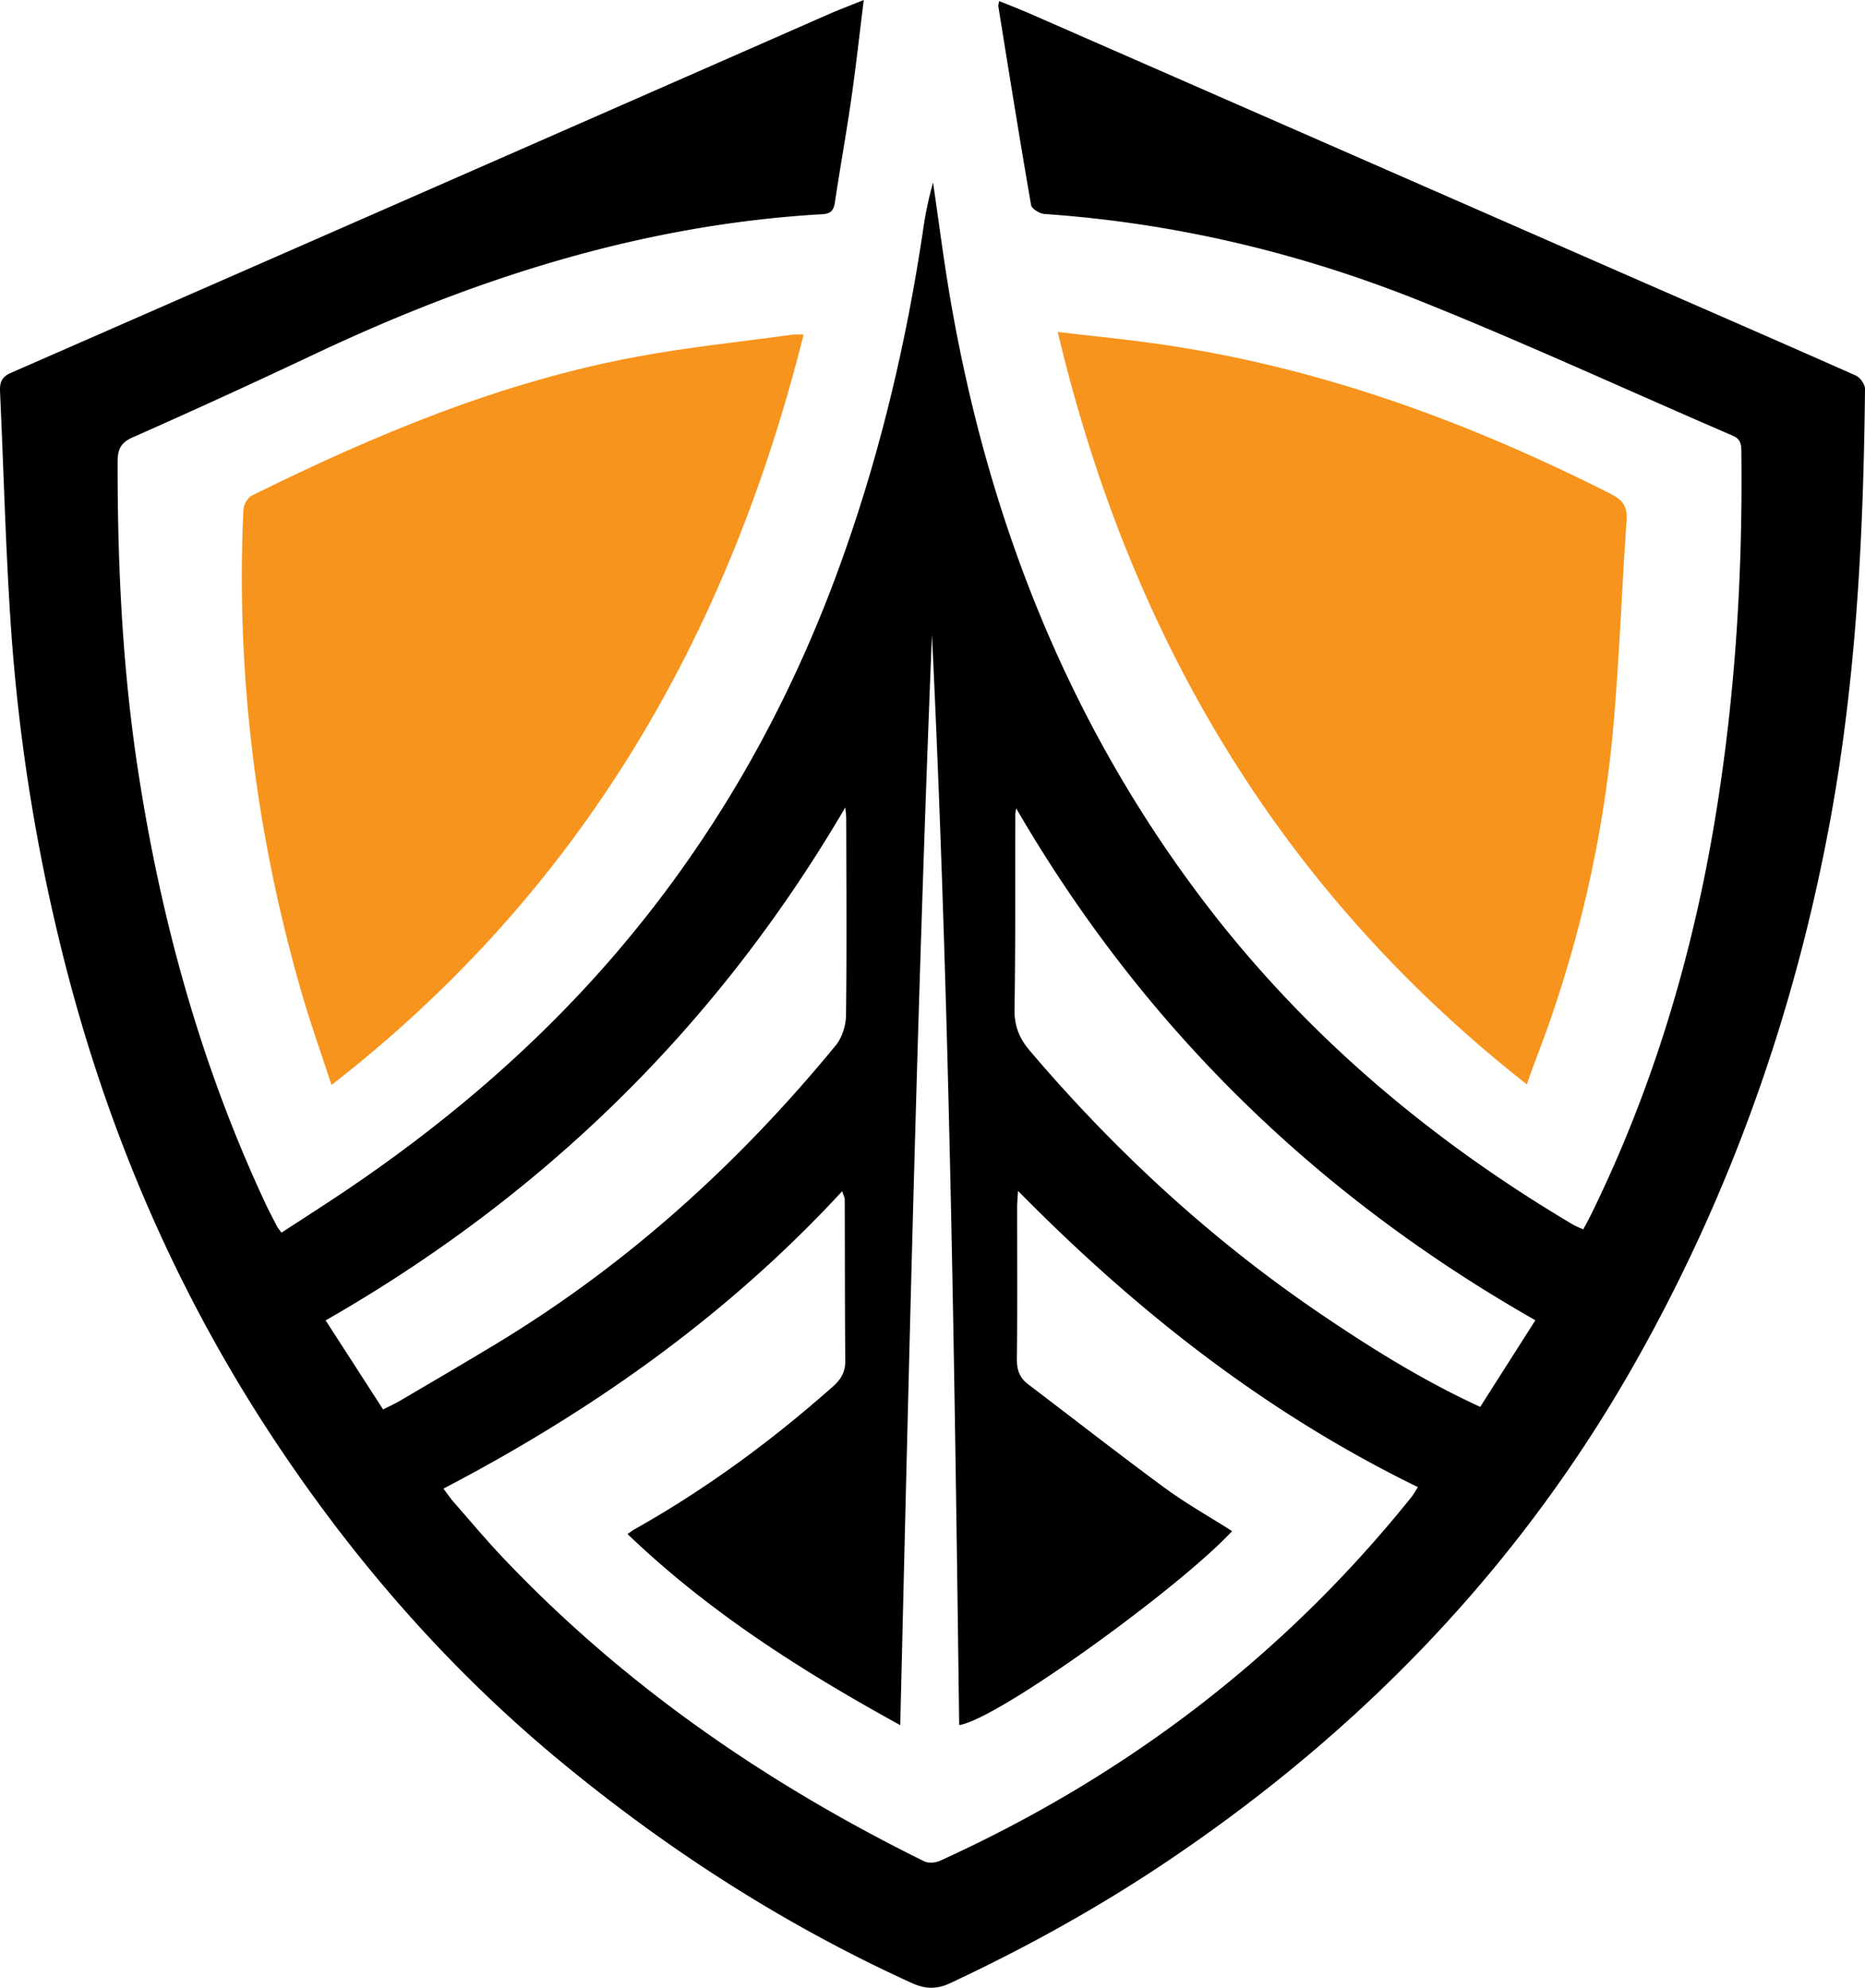 <svg xmlns="http://www.w3.org/2000/svg" viewBox="0 0 1734.38 1848.52"><defs><style>.cls-1{fill:#f7941d;}</style></defs><g id="Слой_2" data-name="Слой 2"><g id="Layer_1" data-name="Layer 1"><path d="M261.74,1146.4c19.94-13,39.18-25.3,58.11-38,90-60.54,172.38-130,244-211.53C659,788.53,729.78,665.71,779.36,530.53c37.56-102.42,62.85-207.9,78.93-315.68a337,337,0,0,1,9.41-45.07c5.44,36.88,10.1,73.91,16.47,110.64,34.94,201.4,107.37,387.11,230.69,551.72,94.74,126.45,212.52,226.44,347.84,306.69,2.65,1.57,5.59,2.64,9.65,4.52,2.46-4.62,4.82-8.78,6.93-13.06,57.49-117,94.5-240.43,115.71-368.92,18.67-113.09,25.77-226.89,24.41-341.36-.08-6.67-.51-11.58-8-14.82-96.51-41.59-192-85.67-289.5-124.82-112.32-45.11-229.3-73-350.54-81.35-4.48-.31-11.86-4.79-12.47-8.27C948.2,129.24,938.37,67.59,928.43,6c-.2-1.24.38-2.6.78-5,9.86,4,19.45,7.69,28.84,11.8q270.36,118.38,540.69,236.84c75.71,33.15,151.52,66.07,227.07,99.59,4,1.79,8.61,8.22,8.57,12.44-1.38,134.15-7.93,268-32.17,400.24-32.76,178.63-92.42,347.86-182,506.13-107.07,189.13-253.76,341.12-433.54,462.21-64.68,43.56-132.54,81.11-203.09,114.13-12.54,5.87-23.22,5.5-35.67-.17-117.35-53.42-224.78-122.33-324.3-204.17-107.29-88.24-197.17-191.88-273-307.74-91.38-139.68-155-291.57-194.49-453.67A1743.4,1743.4,0,0,1,10.35,585.8C5.28,512.25,3.46,438.48.06,364.81c-.38-8.23.82-14,9.88-17.95Q390.22,180.4,770.25,13.4C780.49,8.91,791,5,803.28,0c-4,31.86-7.3,62.05-11.63,92.09-4.61,32-10.38,63.85-15.18,95.83-1.11,7.42-3.51,10.84-11.63,11.3C598,208.71,442.3,258.57,292.32,329.46q-84.07,39.74-169.13,77.39c-11.11,4.94-13.8,11.38-13.81,22.57-.12,95.48,4.36,190.62,18.7,285.15,21.27,140.22,58.57,275.74,118.72,404.55,3.42,7.32,7.24,14.46,10.94,21.65C258.33,1141.93,259.25,1142.93,261.74,1146.4Zm321.82,280.24c2.79-1.89,4.52-3.26,6.41-4.32,66.54-37.39,127.61-82.32,184.68-132.91,7.71-6.85,11.52-13.67,11.43-24-.44-49.92-.32-99.85-.5-149.78,0-1.91-1.12-3.82-2.37-7.79C676.26,1223.62,551,1312,412.38,1384.43c3.73,4.92,6.44,9,9.62,12.61,15.11,17.25,29.86,34.86,45.62,51.51C580.31,1567.49,713,1658.76,859.4,1731c4,2,10.57,1.45,14.78-.47,172.39-78.39,319.3-189.94,438.1-337.86,2.34-2.91,4.13-6.27,6.32-9.64-140.92-68.78-261.25-163.11-371.89-275.52-.41,7.33-.81,11.16-.82,15,0,47.24.31,94.49-.21,141.72-.12,10,2.64,17.23,10.45,23.16,42.22,32,84,64.71,126.68,96.09,20,14.72,41.88,27,63,40.48C1096.46,1477.12,928,1599,892,1604.32c-4.36-338.07-9-676.09-25.32-1013.93-13.6,337.43-21.29,675-29.49,1014C745.46,1554,659,1499,583.56,1426.64ZM786.13,750.87c-118.25,202-278.88,360-483.29,477.12,17.91,27.77,35.52,55,53.44,82.82,6.53-3.34,11.42-5.55,16-8.26,30.18-17.77,60.47-35.39,90.43-53.55,121.21-73.5,224.63-167.36,314.35-276.58,5.94-7.23,9.57-18.52,9.7-28,.79-60.7.33-121.42.21-182.13C787,758.49,786.43,754.68,786.13,750.87Zm158.9.87a46.38,46.38,0,0,0-.86,6.26c-.15,60.25.27,120.51-.71,180.74-.25,15.62,4.61,27.15,14.46,38.72,79.11,92.92,168,175,269,243.66,47.45,32.29,96.08,62.65,149.62,87.29,17.14-26.9,34.1-53.54,51.31-80.56C1223.46,1111.54,1062.64,954.32,945,751.74Z"/><path class="cls-1" d="M1419.9,1008.49c-230.19-181-369-416.52-436.24-699.74,31.54,3.71,62.31,6.71,92.89,11.05,148.86,21.1,287.87,72,421.42,139.55,11,5.57,15.66,11.76,14.73,24.73-4.63,64.56-6.71,129.33-12.56,193.76a1140.87,1140.87,0,0,1-72.33,308.58C1425.25,993.06,1423,999.81,1419.9,1008.49Z"/><path class="cls-1" d="M747.32,311.17c-70.2,280.43-206.77,517.35-439,697.87-9.7-29.69-19.49-56.89-27.51-84.6-42.61-147.12-61.54-297.2-54.47-450.34.22-4.63,3.9-11.29,7.84-13.23C348.86,404.13,466.43,354.94,593,331.6c47.64-8.79,96-13.76,144-20.38C740,310.81,743.08,311.17,747.32,311.17Z"/></g></g></svg>